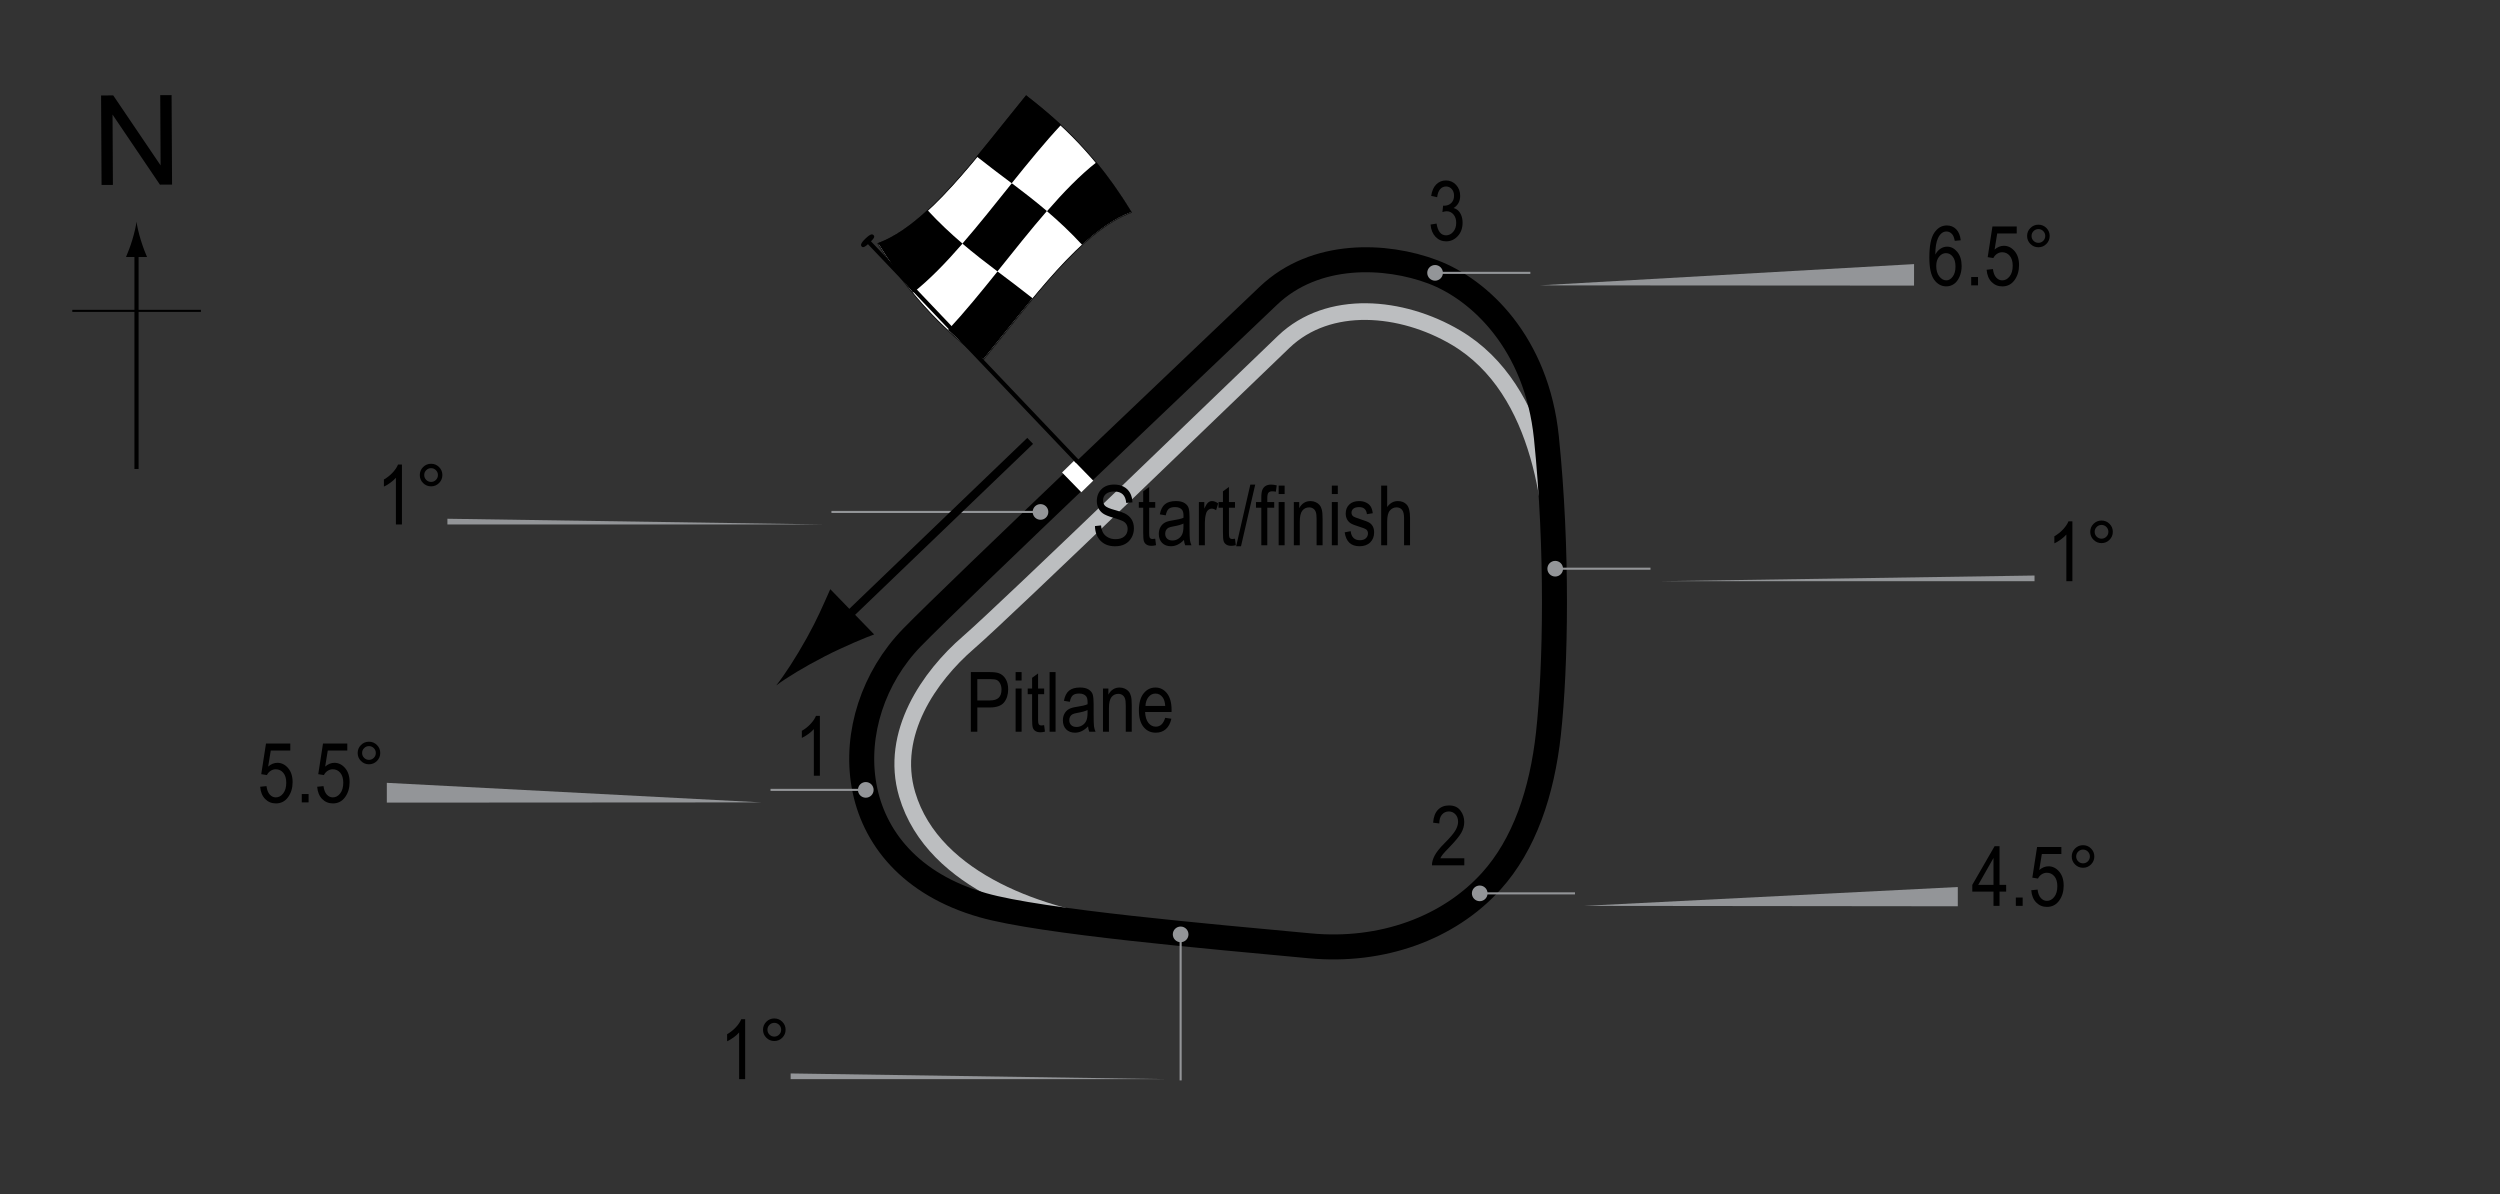 <?xml version="1.0" encoding="UTF-8"?> <!-- Generator: Adobe Illustrator 14.0.0, SVG Export Plug-In . SVG Version: 6.00 Build 43363) --> <svg xmlns="http://www.w3.org/2000/svg" xmlns:xlink="http://www.w3.org/1999/xlink" version="1.1" x="0px" y="0px" width="300px" height="143.333px" viewBox="0 0 300 143.333" xml:space="preserve"><rect x="0" y="0" width="300" height="143.333" fill="#333333" stroke="none"/> <g id="Pitlane"> <path fill="none" stroke="#BCBEC0" stroke-width="2" d="M134.005,111.156c-8.125-1-21.979-5.114-25.146-15.823 c-2.165-7.321,2.708-14.208,7.333-18.208S149.71,45.155,154.068,41c5.375-5.125,14.125-4.333,20.625-0.5 c10.631,6.27,11.832,21.541,11.792,29.542"></path> </g> <g id="Circuit"> <path fill="none" stroke="#000000" stroke-width="3" d="M109.443,76.5c5.365-5.51,37.125-35.625,42.75-41s14.125-5,19.75-2.875 s12.458,8.526,13.625,19.875c1.375,13.375,1.125,27.5,0.25,35.5c-0.774,7.081-2.907,13.368-6.875,17.75 c-5.101,5.635-13.121,8.559-21.75,7.75c-12-1.125-32.25-2.875-39.25-4.875C100.497,103.641,100.193,86,109.443,76.5z"></path> </g> <g id="Startline"> <line fill="none" stroke="#FFFFFF" stroke-width="2" x1="128.162" y1="56" x2="130.474" y2="58.375"></line> </g> <g id="Banking"> <g> <g> <line fill="none" stroke="#939598" stroke-width="0.25" x1="141.676" y1="129.649" x2="141.676" y2="112.125"></line> <circle fill="#939598" cx="141.677" cy="112.125" r="0.94"></circle> </g> </g> <polygon fill="#939598" points="139.876,129.495 94.876,129.495 94.876,128.813 "></polygon> <g> <path d="M89.418,129.495h-0.723v-5.601c-0.166,0.195-0.389,0.395-0.669,0.599c-0.28,0.203-0.537,0.356-0.771,0.461v-0.85 c0.397-0.228,0.748-0.506,1.052-0.835c0.305-0.329,0.519-0.649,0.643-0.962h0.469V129.495z"></path> <path d="M91.562,123.567c0-0.374,0.133-0.693,0.397-0.957c0.266-0.264,0.584-0.396,0.955-0.396c0.378,0,0.698,0.132,0.962,0.396 s0.396,0.583,0.396,0.957s-0.133,0.694-0.398,0.959c-0.265,0.266-0.585,0.398-0.959,0.398c-0.371,0-0.689-0.132-0.955-0.396 C91.695,124.266,91.562,123.945,91.562,123.567z M92.094,123.567c0,0.228,0.08,0.422,0.242,0.584 c0.16,0.16,0.355,0.241,0.583,0.241c0.225,0,0.417-0.081,0.579-0.241c0.16-0.162,0.241-0.356,0.241-0.584 s-0.081-0.422-0.241-0.584c-0.162-0.16-0.354-0.241-0.579-0.241c-0.228,0-0.423,0.081-0.583,0.241 C92.174,123.146,92.094,123.34,92.094,123.567z"></path> </g> <g> <g> <line fill="none" stroke="#939598" stroke-width="0.25" x1="188.999" y1="107.204" x2="177.567" y2="107.204"></line> <circle fill="#939598" cx="177.567" cy="107.203" r="0.94"></circle> </g> </g> <polygon fill="#939598" points="190.083,108.704 234.936,108.754 234.936,106.442 "></polygon> <g> <path d="M239.22,108.704v-1.714h-2.545v-0.806l2.676-4.639h0.592v4.639h0.795v0.806h-0.795v1.714H239.22z M239.22,106.185v-3.228 l-1.834,3.228H239.22z"></path> <path d="M241.9,108.704v-1.001h0.82v1.001H241.9z"></path> <path d="M243.751,106.829l0.756-0.078c0.059,0.456,0.191,0.795,0.398,1.018c0.207,0.224,0.447,0.335,0.721,0.335 c0.342,0,0.637-0.157,0.883-0.472c0.248-0.314,0.371-0.744,0.371-1.289c0-0.512-0.119-0.908-0.357-1.19 c-0.24-0.282-0.541-0.423-0.902-0.423c-0.217,0-0.422,0.062-0.611,0.184c-0.191,0.122-0.342,0.293-0.453,0.512l-0.678-0.107 l0.57-3.679h2.916v0.84h-2.344l-0.313,1.926c0.348-0.301,0.717-0.451,1.107-0.451c0.492,0,0.92,0.209,1.281,0.628 c0.363,0.419,0.545,0.983,0.545,1.693c0,0.701-0.182,1.302-0.543,1.802c-0.363,0.5-0.852,0.75-1.463,0.75 c-0.508,0-0.938-0.177-1.287-0.53C244,107.943,243.8,107.454,243.751,106.829z"></path> <path d="M248.609,102.776c0-0.374,0.133-0.693,0.398-0.957s0.584-0.396,0.955-0.396c0.377,0,0.697,0.132,0.961,0.396 s0.396,0.583,0.396,0.957s-0.133,0.694-0.398,0.959c-0.266,0.266-0.586,0.398-0.959,0.398c-0.371,0-0.689-0.132-0.955-0.396 S248.609,103.154,248.609,102.776z M249.142,102.776c0,0.228,0.08,0.422,0.242,0.584c0.16,0.16,0.355,0.241,0.582,0.241 c0.225,0,0.418-0.081,0.58-0.241c0.16-0.162,0.24-0.356,0.24-0.584s-0.08-0.422-0.24-0.584c-0.162-0.16-0.355-0.241-0.58-0.241 c-0.227,0-0.422,0.081-0.582,0.241C249.222,102.354,249.142,102.549,249.142,102.776z"></path> </g> <g> <g> <line fill="none" stroke="#939598" stroke-width="0.25" x1="92.46" y1="94.786" x2="103.894" y2="94.786"></line> <circle fill="#939598" cx="103.894" cy="94.786" r="0.94"></circle> </g> </g> <polygon fill="#939598" points="91.377,96.287 46.419,96.316 46.419,93.941 "></polygon> <g> <path d="M31.221,94.411l0.757-0.078c0.059,0.456,0.191,0.795,0.398,1.019c0.206,0.223,0.446,0.334,0.72,0.334 c0.342,0,0.637-0.157,0.884-0.472s0.371-0.744,0.371-1.289c0-0.512-0.119-0.908-0.359-1.19c-0.238-0.282-0.539-0.423-0.9-0.423 c-0.218,0-0.422,0.062-0.613,0.184c-0.189,0.122-0.341,0.293-0.451,0.512l-0.679-0.107l0.571-3.679h2.915v0.84h-2.343 l-0.313,1.926c0.348-0.301,0.718-0.451,1.108-0.451c0.491,0,0.919,0.209,1.281,0.628c0.363,0.419,0.545,0.983,0.545,1.693 c0,0.701-0.182,1.302-0.545,1.802c-0.362,0.5-0.85,0.75-1.462,0.75c-0.508,0-0.937-0.177-1.286-0.529 C31.469,95.525,31.27,95.036,31.221,94.411z"></path> <path d="M36.211,96.286v-1.001h0.82v1.001H36.211z"></path> <path d="M38.062,94.411l0.757-0.078c0.059,0.456,0.191,0.795,0.397,1.019c0.207,0.223,0.447,0.334,0.721,0.334 c0.342,0,0.637-0.157,0.884-0.472s0.371-0.744,0.371-1.289c0-0.512-0.12-0.908-0.358-1.19c-0.24-0.282-0.54-0.423-0.901-0.423 c-0.218,0-0.423,0.062-0.612,0.184c-0.191,0.122-0.342,0.293-0.452,0.512l-0.679-0.107l0.571-3.679h2.915v0.84h-2.343 l-0.313,1.926c0.348-0.301,0.718-0.451,1.108-0.451c0.491,0,0.919,0.209,1.281,0.628c0.363,0.419,0.545,0.983,0.545,1.693 c0,0.701-0.182,1.302-0.544,1.802c-0.363,0.5-0.851,0.75-1.463,0.75c-0.508,0-0.937-0.177-1.287-0.529 C38.31,95.525,38.111,95.036,38.062,94.411z"></path> <path d="M42.92,90.358c0-0.374,0.133-0.693,0.397-0.957c0.266-0.264,0.584-0.396,0.955-0.396c0.378,0,0.698,0.132,0.962,0.396 s0.396,0.583,0.396,0.957s-0.133,0.694-0.398,0.96c-0.265,0.265-0.585,0.397-0.959,0.397c-0.371,0-0.689-0.132-0.955-0.396 C43.053,91.057,42.92,90.736,42.92,90.358z M43.453,90.358c0,0.228,0.08,0.423,0.242,0.583c0.16,0.162,0.355,0.242,0.583,0.242 c0.225,0,0.417-0.08,0.579-0.242c0.16-0.16,0.241-0.355,0.241-0.583s-0.081-0.423-0.241-0.583 c-0.162-0.162-0.354-0.242-0.579-0.242c-0.228,0-0.423,0.08-0.583,0.242C43.533,89.936,43.453,90.131,43.453,90.358z"></path> </g> <g> <g> <line fill="none" stroke="#939598" stroke-width="0.25" x1="183.642" y1="32.743" x2="172.209" y2="32.743"></line> <circle fill="#939598" cx="172.209" cy="32.742" r="0.94"></circle> </g> </g> <polygon fill="#939598" points="184.726,34.243 229.684,34.273 229.687,31.692 "></polygon> <g> <path d="M235.289,28.833l-0.718,0.068c-0.068-0.366-0.169-0.627-0.302-0.782c-0.192-0.228-0.423-0.341-0.692-0.341 c-0.419,0-0.755,0.261-1.009,0.781c-0.218,0.449-0.328,1.113-0.331,1.992c0.166-0.313,0.374-0.549,0.625-0.711 c0.251-0.16,0.516-0.241,0.796-0.241c0.466,0,0.871,0.211,1.219,0.632c0.346,0.422,0.52,0.986,0.52,1.692 c0,0.479-0.087,0.912-0.262,1.302c-0.174,0.389-0.397,0.676-0.671,0.861s-0.574,0.278-0.903,0.278 c-0.593,0-1.081-0.267-1.465-0.801s-0.576-1.424-0.576-2.671c0-1.384,0.196-2.369,0.59-2.957c0.394-0.587,0.897-0.881,1.512-0.881 c0.445,0,0.818,0.151,1.119,0.455S235.223,28.255,235.289,28.833z M232.349,31.924c0,0.518,0.122,0.934,0.366,1.247 c0.244,0.314,0.527,0.472,0.85,0.472c0.283,0,0.536-0.148,0.759-0.444c0.224-0.296,0.335-0.703,0.335-1.221 c0-0.508-0.11-0.901-0.332-1.182s-0.491-0.42-0.811-0.42c-0.313,0-0.585,0.139-0.817,0.418 C232.465,31.071,232.349,31.448,232.349,31.924z"></path> <path d="M236.543,34.243v-1.001h0.82v1.001H236.543z"></path> <path d="M238.394,32.368l0.757-0.078c0.059,0.456,0.191,0.795,0.397,1.018c0.207,0.224,0.447,0.335,0.721,0.335 c0.342,0,0.637-0.157,0.884-0.472s0.371-0.744,0.371-1.289c0-0.512-0.12-0.908-0.358-1.19c-0.24-0.282-0.54-0.423-0.901-0.423 c-0.218,0-0.423,0.062-0.612,0.184c-0.191,0.122-0.342,0.293-0.452,0.512l-0.679-0.107l0.571-3.679h2.915v0.84h-2.343 l-0.313,1.926c0.348-0.301,0.718-0.451,1.108-0.451c0.491,0,0.919,0.209,1.281,0.628c0.363,0.419,0.545,0.983,0.545,1.693 c0,0.701-0.182,1.302-0.544,1.802c-0.363,0.5-0.851,0.75-1.463,0.75c-0.508,0-0.937-0.177-1.287-0.53 C238.642,33.482,238.443,32.993,238.394,32.368z"></path> <path d="M243.252,28.315c0-0.374,0.133-0.693,0.397-0.957c0.266-0.264,0.584-0.396,0.955-0.396c0.378,0,0.698,0.132,0.962,0.396 s0.396,0.583,0.396,0.957s-0.133,0.694-0.398,0.959c-0.265,0.266-0.585,0.398-0.959,0.398c-0.371,0-0.689-0.132-0.955-0.396 C243.385,29.014,243.252,28.693,243.252,28.315z M243.785,28.315c0,0.228,0.08,0.422,0.242,0.584 c0.16,0.16,0.355,0.241,0.583,0.241c0.225,0,0.417-0.081,0.579-0.241c0.16-0.162,0.241-0.356,0.241-0.584 s-0.081-0.422-0.241-0.584c-0.162-0.16-0.354-0.241-0.579-0.241c-0.228,0-0.423,0.081-0.583,0.241 C243.865,27.894,243.785,28.088,243.785,28.315z"></path> </g> <g> <g> <line fill="none" stroke="#939598" stroke-width="0.25" x1="198.06" y1="68.245" x2="186.626" y2="68.245"></line> <circle fill="#939598" cx="186.626" cy="68.245" r="0.94"></circle> </g> </g> <polygon fill="#939598" points="199.143,69.745 244.143,69.745 244.144,69.063 "></polygon> <g> <path d="M248.685,69.745h-0.723v-5.601c-0.166,0.195-0.389,0.395-0.669,0.599c-0.28,0.203-0.537,0.356-0.771,0.461v-0.85 c0.397-0.228,0.748-0.506,1.052-0.835c0.305-0.329,0.519-0.649,0.643-0.962h0.469V69.745z"></path> <path d="M250.829,63.817c0-0.374,0.133-0.693,0.397-0.957c0.266-0.264,0.584-0.396,0.955-0.396c0.378,0,0.698,0.132,0.962,0.396 s0.396,0.583,0.396,0.957s-0.133,0.694-0.398,0.959c-0.265,0.266-0.585,0.398-0.959,0.398c-0.371,0-0.689-0.132-0.955-0.396 C250.961,64.516,250.829,64.195,250.829,63.817z M251.361,63.817c0,0.228,0.08,0.422,0.242,0.584 c0.16,0.16,0.355,0.241,0.583,0.241c0.225,0,0.417-0.081,0.579-0.241c0.16-0.162,0.241-0.356,0.241-0.584 s-0.081-0.422-0.241-0.584c-0.162-0.16-0.354-0.241-0.579-0.241c-0.228,0-0.423,0.081-0.583,0.241 C251.441,63.396,251.361,63.59,251.361,63.817z"></path> </g> <g> <g> <line fill="none" stroke="#939598" stroke-width="0.25" x1="99.772" y1="61.433" x2="124.86" y2="61.433"></line> <circle fill="#939598" cx="124.86" cy="61.433" r="0.94"></circle> </g> </g> <polygon fill="#939598" points="98.689,62.933 53.689,62.933 53.689,62.25 "></polygon> <g> <path d="M48.231,62.933h-0.723v-5.601c-0.166,0.195-0.389,0.395-0.669,0.599c-0.28,0.203-0.537,0.356-0.771,0.461v-0.85 c0.397-0.228,0.748-0.506,1.052-0.835c0.305-0.329,0.519-0.649,0.643-0.962h0.469V62.933z"></path> <path d="M50.375,57.005c0-0.374,0.133-0.693,0.397-0.957c0.266-0.264,0.584-0.396,0.955-0.396c0.378,0,0.698,0.132,0.962,0.396 s0.396,0.583,0.396,0.957s-0.133,0.694-0.398,0.959c-0.265,0.266-0.585,0.398-0.959,0.398c-0.371,0-0.689-0.132-0.955-0.396 C50.507,57.703,50.375,57.383,50.375,57.005z M50.907,57.005c0,0.228,0.08,0.422,0.242,0.584c0.16,0.16,0.355,0.241,0.583,0.241 c0.225,0,0.417-0.081,0.579-0.241c0.16-0.162,0.241-0.356,0.241-0.584s-0.081-0.422-0.241-0.584 c-0.162-0.16-0.354-0.241-0.579-0.241c-0.228,0-0.423,0.081-0.583,0.241C50.987,56.583,50.907,56.777,50.907,57.005z"></path> </g> </g> <g id="Flag_x2C__North"> <g> <g> <path fill="#FFFFFF" stroke="#000000" stroke-width="0.1" d="M135.762,25.497c-5.932,2.155-11.864,10.459-17.796,17.718 c-4.207-3.277-8.415-7.08-12.622-13.976c5.932-2.156,11.864-10.46,17.795-17.719C127.347,14.796,131.555,18.6,135.762,25.497z"></path> <path d="M115.5,29.233c-1.978,2.277-3.955,4.327-5.932,5.884c-1.403-1.704-2.806-3.657-4.208-5.954 c1.978-0.722,3.957-2.127,5.935-3.949C112.697,26.731,114.098,28.039,115.5,29.233z"></path> <path d="M123.91,35.792c-1.978,2.386-3.956,4.922-5.934,7.342c-1.402-1.092-2.805-2.243-4.207-3.546 c1.979-2.122,3.956-4.548,5.935-7.013C121.106,33.636,122.507,34.676,123.91,35.792z"></path> <path d="M125.627,25.324c-1.978,2.276-3.956,4.78-5.934,7.245c-1.402-1.061-2.805-2.141-4.207-3.335 c1.978-2.276,3.955-4.78,5.933-7.245C122.822,23.049,124.225,24.129,125.627,25.324z"></path> <path d="M135.781,25.444c-1.978,0.714-3.955,2.113-5.933,3.929c-1.402-1.521-2.805-2.831-4.207-4.026 c1.978-2.275,3.955-4.321,5.933-5.871C132.976,21.185,134.378,23.143,135.781,25.444z"></path> <path d="M127.338,14.976c-1.979,2.122-3.956,4.549-5.935,7.014c-1.402-1.06-2.804-2.101-4.206-3.217 c1.978-2.385,3.956-4.921,5.934-7.342C124.534,12.522,125.936,13.672,127.338,14.976z"></path> </g> </g> <line fill="#FFFFFF" stroke="#000000" stroke-width="0.5" x1="103.942" y1="28.719" x2="129.281" y2="55.358"></line> <path d="M104.827,28.223c0.135,0.141,0.169,0.292-0.468,0.899c-0.639,0.606-0.822,0.6-0.957,0.459 c-0.133-0.143-0.167-0.362,0.473-0.967C104.511,28.006,104.693,28.082,104.827,28.223z"></path> <g> <line fill="none" stroke="#000000" x1="123.62" y1="52.906" x2="100.437" y2="75.175"></line> <path d="M96.824,76.537c1.258-2.262,1.937-3.879,2.809-5.837l5.265,5.433c-0.745,0.254-3.623,1.438-5.922,2.624 c-2.465,1.272-4.577,2.553-5.833,3.498C94.125,81.028,95.474,78.959,96.824,76.537z"></path> </g> <g> <g> <g> <line fill="none" stroke="#000000" stroke-width="0.5" x1="16.381" y1="56.277" x2="16.381" y2="29.994"></line> <path d="M15.868,28.813c-0.249,0.827-0.479,1.364-0.746,2.027h2.522c-0.113-0.237-0.496-1.2-0.746-2.027 c-0.268-0.885-0.449-1.687-0.516-2.207C16.318,27.127,16.135,27.929,15.868,28.813z"></path> </g> </g> </g> <line fill="none" stroke="#000000" stroke-width="0.25" x1="8.676" y1="37.303" x2="24.111" y2="37.303"></line> <g> <path d="M12.187,22.194l-0.057-10.737l1.458-0.008l5.685,8.4l-0.045-8.43l1.362-0.007l0.057,10.737l-1.458,0.008l-5.685-8.407 l0.045,8.438L12.187,22.194z"></path> </g> </g> <g id="Labels"> <g> <path d="M116.502,87.807v-7.158h2.212c0.521,0,0.905,0.045,1.152,0.137c0.339,0.124,0.608,0.353,0.811,0.688 s0.303,0.747,0.303,1.235c0,0.645-0.164,1.17-0.493,1.577s-0.896,0.61-1.704,0.61h-1.504v2.91H116.502z M117.279,84.052h1.519 c0.479,0,0.828-0.108,1.05-0.325s0.332-0.543,0.332-0.979c0-0.283-0.055-0.526-0.164-0.728c-0.108-0.202-0.24-0.34-0.395-0.415 c-0.155-0.075-0.435-0.112-0.838-0.112h-1.504V84.052z"></path> <path d="M121.874,81.66v-1.011h0.718v1.011H121.874z M121.874,87.807v-5.186h0.718v5.186H121.874z"></path> <path d="M125.296,87.021l0.098,0.776c-0.198,0.052-0.378,0.078-0.537,0.078c-0.251,0-0.452-0.05-0.605-0.149 s-0.258-0.235-0.314-0.408c-0.058-0.172-0.086-0.516-0.086-1.03v-2.983h-0.527v-0.684h0.527v-1.284l0.718-0.527v1.812h0.728v0.684 h-0.728v3.032c0,0.28,0.021,0.46,0.063,0.542c0.062,0.117,0.178,0.176,0.347,0.176C125.06,87.055,125.167,87.044,125.296,87.021z"></path> <path d="M125.951,87.807v-7.158h0.718v7.158H125.951z"></path> <path d="M130.565,87.167c-0.241,0.25-0.491,0.439-0.752,0.566s-0.53,0.19-0.811,0.19c-0.442,0-0.796-0.133-1.06-0.4 s-0.396-0.626-0.396-1.079c0-0.299,0.062-0.565,0.186-0.796s0.293-0.412,0.508-0.542s0.54-0.226,0.977-0.288 c0.586-0.086,1.016-0.188,1.289-0.308l0.005-0.225c0-0.355-0.063-0.604-0.19-0.747c-0.179-0.208-0.454-0.313-0.825-0.313 c-0.335,0-0.586,0.069-0.752,0.208s-0.288,0.4-0.366,0.783l-0.708-0.117c0.101-0.557,0.305-0.962,0.613-1.216 c0.307-0.254,0.747-0.381,1.32-0.381c0.446,0,0.796,0.084,1.05,0.251s0.414,0.375,0.481,0.623c0.066,0.248,0.1,0.609,0.1,1.084 v1.172c0,0.82,0.016,1.337,0.047,1.55c0.03,0.213,0.092,0.421,0.183,0.623h-0.752C130.636,87.628,130.587,87.415,130.565,87.167z M130.506,85.205c-0.264,0.13-0.656,0.241-1.177,0.332c-0.303,0.052-0.515,0.111-0.635,0.178s-0.214,0.161-0.281,0.283 c-0.066,0.122-0.1,0.263-0.1,0.422c0,0.248,0.076,0.445,0.229,0.593s0.364,0.222,0.635,0.222c0.257,0,0.491-0.067,0.7-0.2 c0.211-0.133,0.367-0.312,0.472-0.535s0.156-0.548,0.156-0.974V85.205z"></path> <path d="M132.357,87.807v-5.186h0.649v0.732c0.156-0.285,0.347-0.498,0.572-0.638c0.227-0.141,0.485-0.211,0.778-0.211 c0.227,0,0.438,0.045,0.631,0.134s0.35,0.207,0.468,0.352c0.119,0.145,0.207,0.333,0.266,0.564s0.088,0.586,0.088,1.064v3.188 h-0.718v-3.158c0-0.381-0.032-0.66-0.098-0.836c-0.065-0.176-0.167-0.312-0.305-0.408c-0.139-0.096-0.299-0.144-0.481-0.144 c-0.345,0-0.62,0.129-0.825,0.386s-0.308,0.699-0.308,1.325v2.835H132.357z"></path> <path d="M139.823,86.137l0.742,0.112c-0.124,0.553-0.348,0.971-0.671,1.252c-0.324,0.282-0.726,0.422-1.204,0.422 c-0.603,0-1.09-0.229-1.462-0.686c-0.373-0.458-0.56-1.117-0.56-1.98c0-0.895,0.188-1.578,0.563-2.048 c0.377-0.47,0.853-0.706,1.429-0.706c0.55,0,1.009,0.231,1.377,0.693s0.552,1.131,0.552,2.007l-0.005,0.234h-3.174 c0.029,0.583,0.164,1.022,0.405,1.318s0.534,0.444,0.879,0.444C139.235,87.202,139.611,86.847,139.823,86.137z M137.455,84.716 h2.373c-0.032-0.449-0.129-0.785-0.288-1.006c-0.231-0.322-0.525-0.483-0.884-0.483c-0.322,0-0.598,0.134-0.825,0.403 S137.477,84.261,137.455,84.716z"></path> </g> <g> <path d="M131.396,63.127l0.732-0.078c0.039,0.394,0.128,0.701,0.266,0.92c0.139,0.22,0.337,0.396,0.594,0.53s0.547,0.2,0.869,0.2 c0.462,0,0.821-0.113,1.076-0.338c0.256-0.226,0.384-0.519,0.384-0.88c0-0.211-0.046-0.396-0.14-0.553 c-0.092-0.158-0.232-0.287-0.42-0.388c-0.187-0.101-0.591-0.243-1.213-0.427c-0.554-0.165-0.947-0.33-1.182-0.496 s-0.417-0.377-0.547-0.632s-0.195-0.544-0.195-0.867c0-0.58,0.188-1.053,0.562-1.421s0.879-0.552,1.514-0.552 c0.437,0,0.817,0.086,1.146,0.259c0.326,0.172,0.58,0.42,0.762,0.742c0.18,0.322,0.277,0.702,0.29,1.138l-0.747,0.068 c-0.039-0.465-0.178-0.811-0.418-1.035c-0.238-0.225-0.575-0.337-1.008-0.337c-0.439,0-0.774,0.099-1.006,0.295 s-0.347,0.452-0.347,0.764c0,0.29,0.085,0.514,0.254,0.674c0.169,0.159,0.55,0.321,1.143,0.484c0.579,0.16,0.985,0.299,1.22,0.417 c0.358,0.183,0.628,0.423,0.811,0.721c0.183,0.298,0.274,0.653,0.274,1.066c0,0.41-0.096,0.783-0.288,1.119 c-0.192,0.337-0.453,0.593-0.783,0.769c-0.331,0.175-0.729,0.263-1.194,0.263c-0.726,0-1.305-0.218-1.735-0.654 C131.636,64.463,131.413,63.873,131.396,63.127z"></path> <path d="M138.627,64.646l0.098,0.776c-0.198,0.052-0.378,0.078-0.537,0.078c-0.251,0-0.452-0.05-0.605-0.149 s-0.258-0.235-0.315-0.408c-0.057-0.172-0.085-0.516-0.085-1.03V60.93h-0.527v-0.684h0.527v-1.284l0.718-0.527v1.812h0.728v0.684 H137.9v3.032c0,0.28,0.021,0.46,0.063,0.542c0.062,0.117,0.178,0.176,0.347,0.176C138.391,64.68,138.498,64.668,138.627,64.646z"></path> <path d="M142.075,64.792c-0.241,0.25-0.491,0.439-0.752,0.566s-0.53,0.19-0.811,0.19c-0.442,0-0.796-0.133-1.06-0.4 s-0.396-0.626-0.396-1.079c0-0.299,0.062-0.565,0.186-0.796s0.293-0.412,0.508-0.542s0.54-0.226,0.977-0.288 c0.586-0.086,1.016-0.188,1.289-0.308l0.005-0.225c0-0.355-0.063-0.604-0.19-0.747c-0.179-0.208-0.454-0.313-0.825-0.313 c-0.335,0-0.586,0.069-0.752,0.208s-0.288,0.4-0.366,0.783l-0.708-0.117c0.101-0.557,0.305-0.962,0.613-1.216 c0.307-0.254,0.747-0.381,1.32-0.381c0.446,0,0.796,0.084,1.05,0.251s0.414,0.375,0.481,0.623c0.066,0.248,0.1,0.609,0.1,1.084 v1.172c0,0.82,0.016,1.337,0.047,1.55c0.03,0.213,0.092,0.421,0.183,0.623h-0.752C142.146,65.252,142.097,65.04,142.075,64.792z M142.016,62.829c-0.264,0.13-0.656,0.241-1.177,0.332c-0.303,0.052-0.515,0.111-0.635,0.178s-0.214,0.161-0.281,0.283 c-0.066,0.122-0.1,0.263-0.1,0.422c0,0.248,0.076,0.445,0.229,0.593s0.364,0.222,0.635,0.222c0.257,0,0.491-0.067,0.7-0.2 c0.211-0.133,0.367-0.312,0.472-0.535s0.156-0.548,0.156-0.974V62.829z"></path> <path d="M143.867,65.432v-5.186h0.649v0.786c0.166-0.365,0.318-0.606,0.456-0.725c0.139-0.119,0.294-0.178,0.467-0.178 c0.241,0,0.486,0.094,0.737,0.283l-0.244,0.815c-0.179-0.127-0.354-0.19-0.522-0.19c-0.153,0-0.293,0.054-0.42,0.161 s-0.217,0.257-0.269,0.449c-0.091,0.335-0.137,0.692-0.137,1.069v2.715H143.867z"></path> <path d="M148.198,64.646l0.098,0.776c-0.198,0.052-0.378,0.078-0.537,0.078c-0.251,0-0.452-0.05-0.605-0.149 s-0.258-0.235-0.315-0.408c-0.057-0.172-0.085-0.516-0.085-1.03V60.93h-0.527v-0.684h0.527v-1.284l0.718-0.527v1.812h0.728v0.684 h-0.728v3.032c0,0.28,0.021,0.46,0.063,0.542c0.062,0.117,0.178,0.176,0.347,0.176C147.961,64.68,148.068,64.668,148.198,64.646z"></path> <path d="M148.34,65.549l1.7-7.397h0.586l-1.705,7.397H148.34z"></path> <path d="M151.357,65.432V60.93h-0.64v-0.684h0.64v-0.552c0-0.407,0.042-0.712,0.127-0.916s0.215-0.359,0.39-0.466 s0.394-0.161,0.658-0.161c0.206,0,0.431,0.031,0.676,0.093l-0.107,0.762c-0.149-0.033-0.291-0.049-0.425-0.049 c-0.215,0-0.369,0.056-0.461,0.168c-0.094,0.112-0.14,0.326-0.14,0.642v0.479h0.83v0.684h-0.83v4.502H151.357z"></path> <path d="M153.437,59.284v-1.011h0.718v1.011H153.437z M153.437,65.432v-5.186h0.718v5.186H153.437z"></path> <path d="M155.258,65.432v-5.186h0.649v0.732c0.156-0.285,0.347-0.498,0.572-0.638c0.227-0.141,0.485-0.211,0.778-0.211 c0.227,0,0.438,0.045,0.631,0.134s0.35,0.207,0.468,0.352c0.119,0.145,0.207,0.333,0.266,0.564s0.088,0.586,0.088,1.064v3.188 h-0.718v-3.158c0-0.381-0.032-0.66-0.098-0.836c-0.065-0.176-0.167-0.312-0.306-0.408c-0.138-0.096-0.298-0.144-0.48-0.144 c-0.345,0-0.62,0.129-0.825,0.386s-0.308,0.699-0.308,1.325v2.835H155.258z"></path> <path d="M159.819,59.284v-1.011h0.718v1.011H159.819z M159.819,65.432v-5.186h0.718v5.186H159.819z"></path> <path d="M161.362,63.879l0.718-0.137c0.042,0.366,0.157,0.639,0.346,0.816c0.188,0.179,0.438,0.268,0.75,0.268 c0.313,0,0.554-0.077,0.724-0.232c0.171-0.155,0.256-0.351,0.256-0.588c0-0.205-0.073-0.365-0.22-0.479 c-0.101-0.078-0.345-0.176-0.732-0.293c-0.56-0.172-0.935-0.319-1.123-0.439s-0.335-0.282-0.439-0.483s-0.156-0.431-0.156-0.688 c0-0.443,0.142-0.802,0.425-1.079s0.676-0.415,1.177-0.415c0.315,0,0.594,0.057,0.832,0.171c0.24,0.114,0.423,0.267,0.55,0.459 s0.215,0.467,0.264,0.825l-0.703,0.117c-0.065-0.566-0.373-0.85-0.923-0.85c-0.313,0-0.545,0.063-0.698,0.187 c-0.153,0.125-0.229,0.285-0.229,0.479c0,0.191,0.073,0.342,0.22,0.453c0.089,0.064,0.35,0.168,0.783,0.311 c0.597,0.189,0.982,0.34,1.157,0.453s0.312,0.266,0.409,0.46c0.097,0.194,0.146,0.425,0.146,0.692 c0,0.496-0.157,0.897-0.471,1.203c-0.314,0.307-0.743,0.46-1.287,0.46C162.116,65.549,161.525,64.992,161.362,63.879z"></path> <path d="M165.742,65.432v-7.158h0.718v2.568c0.169-0.238,0.36-0.416,0.573-0.535c0.214-0.119,0.449-0.178,0.706-0.178 c0.452,0,0.81,0.144,1.071,0.432c0.263,0.288,0.394,0.816,0.394,1.584v3.286h-0.718v-3.286c0-0.449-0.08-0.771-0.239-0.967 s-0.379-0.293-0.659-0.293c-0.313,0-0.578,0.125-0.799,0.376c-0.219,0.25-0.329,0.695-0.329,1.333v2.837H165.742z"></path> </g> <g> <path d="M98.384,93.091h-0.723V87.49c-0.166,0.195-0.389,0.395-0.669,0.598s-0.537,0.357-0.771,0.461V87.7 c0.397-0.228,0.748-0.506,1.052-0.835c0.305-0.329,0.519-0.649,0.643-0.962h0.469V93.091z"></path> </g> <g> <path d="M175.718,102.996v0.845h-3.882c-0.01-0.342,0.094-0.725,0.31-1.148c0.217-0.424,0.613-0.923,1.189-1.5 c0.674-0.671,1.115-1.19,1.323-1.557s0.313-0.708,0.313-1.024c0-0.365-0.106-0.662-0.319-0.892 c-0.214-0.23-0.477-0.345-0.789-0.345c-0.335,0-0.61,0.124-0.825,0.373c-0.215,0.248-0.322,0.604-0.322,1.068l-0.742-0.093 c0.052-0.687,0.247-1.204,0.583-1.55c0.338-0.347,0.781-0.52,1.331-0.52c0.599,0,1.052,0.202,1.36,0.605 c0.307,0.404,0.461,0.862,0.461,1.376c0,0.456-0.12,0.892-0.361,1.31c-0.241,0.418-0.698,0.976-1.372,1.673 c-0.43,0.439-0.707,0.739-0.833,0.899c-0.125,0.16-0.227,0.319-0.305,0.479H175.718z"></path> </g> <g> <path d="M171.669,26.946l0.718-0.117c0.15,0.941,0.53,1.411,1.14,1.411c0.33,0,0.615-0.139,0.856-0.418s0.362-0.64,0.362-1.083 c0-0.417-0.11-0.753-0.332-1.008s-0.493-0.381-0.815-0.381c-0.137,0-0.306,0.033-0.508,0.098l0.083-0.771l0.112,0.01 c0.356,0,0.646-0.109,0.868-0.327c0.222-0.217,0.333-0.508,0.333-0.872c0-0.334-0.093-0.603-0.279-0.806 c-0.186-0.203-0.412-0.305-0.68-0.305c-0.277,0-0.512,0.106-0.703,0.32c-0.19,0.213-0.313,0.536-0.364,0.969l-0.718-0.156 c0.091-0.612,0.296-1.074,0.615-1.387s0.705-0.469,1.157-0.469c0.476,0,0.879,0.176,1.211,0.527 c0.332,0.352,0.498,0.794,0.498,1.328c0,0.325-0.07,0.613-0.211,0.863s-0.338,0.447-0.59,0.59 c0.233,0.065,0.426,0.173,0.578,0.322c0.152,0.15,0.275,0.35,0.37,0.6c0.094,0.25,0.141,0.53,0.141,0.839 c0,0.657-0.193,1.195-0.581,1.613s-0.852,0.627-1.392,0.627c-0.501,0-0.926-0.182-1.274-0.547S171.718,27.562,171.669,26.946z"></path> </g> </g> </svg> 